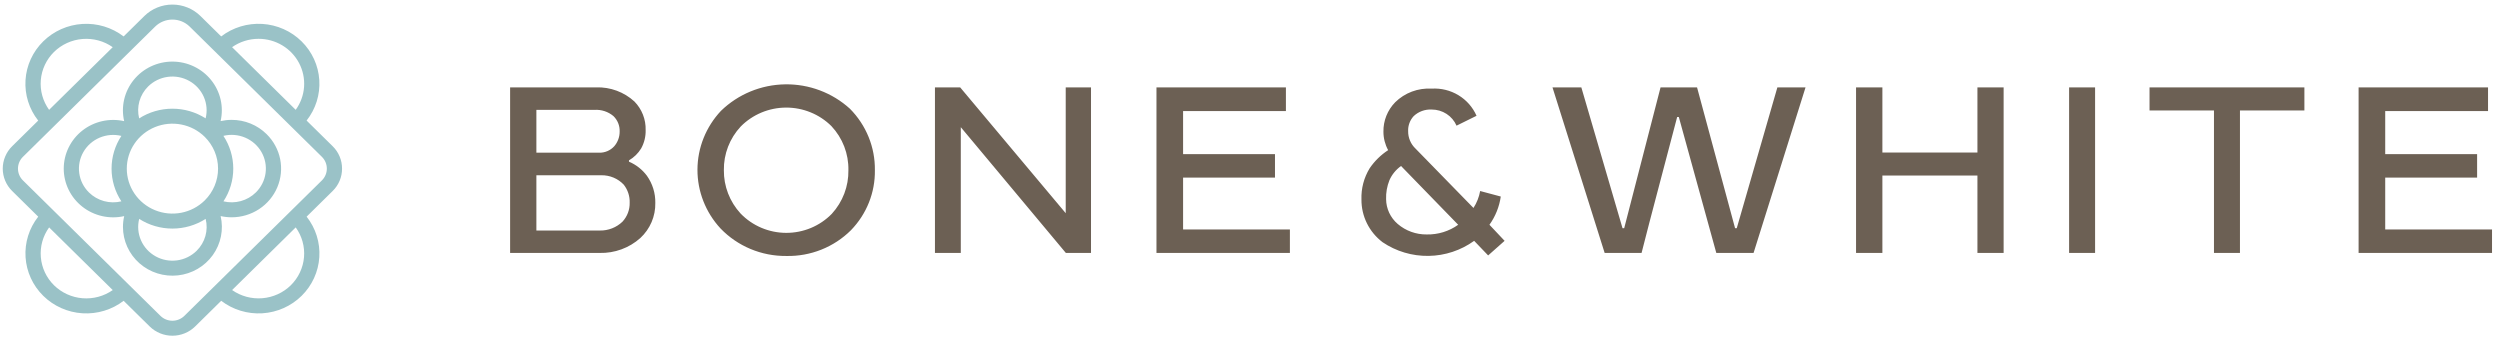 <svg xmlns="http://www.w3.org/2000/svg" fill="none" viewBox="0 0 289 39" height="39" width="289">
<g clip-path="url(#clip0_260_2543)">
<path fill="#6C6054" d="M70.912 13.418C70.305 12.909 69.521 12.652 68.726 12.7H62.006V17.652H69.252C69.583 17.661 69.911 17.599 70.215 17.469C70.519 17.34 70.79 17.146 71.01 16.903C71.417 16.428 71.638 15.825 71.632 15.204C71.645 14.873 71.587 14.544 71.463 14.236C71.339 13.929 71.151 13.65 70.912 13.418ZM58.969 29.24V10.1H68.92C70.555 10.048 72.144 10.636 73.341 11.735C73.768 12.173 74.103 12.691 74.326 13.258C74.548 13.824 74.654 14.429 74.636 15.037C74.657 15.777 74.478 16.509 74.118 17.158C73.772 17.726 73.288 18.2 72.709 18.537V18.689C73.535 19.04 74.25 19.602 74.782 20.316C75.435 21.236 75.775 22.336 75.754 23.458C75.769 24.217 75.623 24.97 75.325 25.669C75.026 26.368 74.582 26.998 74.021 27.518C72.736 28.666 71.052 29.282 69.317 29.24L58.969 29.24ZM72.11 21.352C71.781 21.001 71.38 20.722 70.933 20.534C70.487 20.346 70.005 20.252 69.519 20.26H62.006V26.648H69.35C69.831 26.657 70.309 26.571 70.757 26.395C71.205 26.22 71.612 25.959 71.957 25.628C72.513 25.028 72.812 24.239 72.791 23.426C72.814 22.678 72.574 21.945 72.11 21.352ZM85.614 24.686C86.293 25.389 87.11 25.949 88.014 26.333C88.919 26.717 89.893 26.916 90.878 26.919C91.864 26.922 92.839 26.729 93.746 26.351C94.653 25.972 95.473 25.417 96.156 24.718C97.422 23.336 98.108 21.532 98.075 19.67C98.113 17.785 97.407 15.958 96.108 14.574C95.42 13.892 94.602 13.352 93.701 12.986C92.8 12.619 91.834 12.432 90.859 12.437C89.884 12.441 88.919 12.636 88.022 13.011C87.124 13.387 86.311 13.934 85.631 14.621C84.348 15.996 83.65 17.803 83.679 19.67C83.659 21.523 84.35 23.314 85.614 24.686ZM98.253 12.572C99.184 13.511 99.917 14.62 100.412 15.838C100.907 17.056 101.153 18.358 101.136 19.67C101.177 22.255 100.182 24.75 98.367 26.616C97.391 27.586 96.225 28.35 94.941 28.861C93.656 29.372 92.279 29.621 90.893 29.591C89.474 29.604 88.067 29.328 86.76 28.782C85.454 28.236 84.275 27.431 83.299 26.417C81.571 24.557 80.617 22.125 80.626 19.605C80.635 17.084 81.606 14.659 83.347 12.811C85.324 10.891 87.975 9.795 90.751 9.75C93.527 9.706 96.214 10.716 98.253 12.572ZM126.12 10.1V29.24H123.213L111.068 14.702V29.24H108.08V10.1H110.995L123.197 24.646V10.1H126.12ZM133.688 10.1H148.651V12.843H136.765V17.82H147.388V20.531H136.765V26.529H149.112V29.24H133.688V10.1ZM168.565 25.983L161.961 19.19C161.372 19.608 160.908 20.174 160.619 20.831C160.34 21.527 160.208 22.273 160.233 23.022C160.238 23.567 160.36 24.104 160.591 24.598C160.823 25.092 161.158 25.533 161.575 25.89C162.506 26.688 163.702 27.119 164.936 27.103C166.237 27.13 167.512 26.736 168.565 25.983ZM168.376 14.527C168.135 13.972 167.734 13.498 167.222 13.166C166.709 12.834 166.109 12.659 165.496 12.662C165.115 12.643 164.735 12.7 164.378 12.832C164.021 12.963 163.695 13.164 163.421 13.424C162.986 13.897 162.756 14.519 162.782 15.157C162.776 15.535 162.849 15.911 162.997 16.26C163.145 16.609 163.365 16.924 163.642 17.186L170.333 24.04C170.718 23.444 170.981 22.778 171.106 22.082L173.49 22.719C173.321 23.894 172.873 25.013 172.18 25.983L173.932 27.841L172.03 29.528L170.412 27.841C168.881 28.946 167.04 29.554 165.142 29.582C163.245 29.61 161.386 29.056 159.822 27.997C159.055 27.415 158.436 26.665 158.013 25.808C157.59 24.95 157.375 24.007 157.384 23.053C157.341 21.789 157.67 20.539 158.331 19.455C158.896 18.623 159.623 17.91 160.469 17.357C160.111 16.702 159.924 15.97 159.925 15.227C159.903 13.96 160.391 12.737 161.282 11.823C161.831 11.281 162.49 10.86 163.217 10.588C163.943 10.316 164.72 10.199 165.496 10.245C166.584 10.178 167.667 10.444 168.596 11.006C169.525 11.568 170.256 12.399 170.688 13.385L168.376 14.527ZM185.498 29.24L179.467 10.1H182.802L187.563 26.377H187.757L191.96 10.1H196.178L200.574 26.377H200.769L205.465 10.1H208.72L202.712 29.24H198.405L194.072 13.529H193.879C192.956 17.094 190.664 25.651 189.765 29.24H185.498ZM231.619 10.1V29.24H228.591V20.292H217.604V29.24H214.559V10.1H217.604V17.636H228.591V10.1H231.619ZM242.192 29.24H239.188V10.1H242.192V29.24ZM248.486 10.1H266.388V12.772H258.939V29.24H255.935V12.772H248.486V10.1ZM272.654 10.1H287.617V12.843H275.731V17.82H286.354V20.531H275.731V26.529H288.078V29.24H272.654L272.654 10.1Z"></path>
<path fill="#9AC2C7" d="M30.82 15.507C30.29 14.982 29.66 14.566 28.966 14.283C28.272 14 27.527 13.855 26.776 13.857C26.347 13.857 25.92 13.905 25.502 13.998C25.692 13.174 25.691 12.317 25.499 11.493C25.307 10.669 24.929 9.898 24.393 9.237C23.858 8.576 23.177 8.043 22.404 7.676C21.63 7.31 20.782 7.12 19.924 7.12C19.065 7.121 18.218 7.312 17.444 7.679C16.671 8.046 15.991 8.58 15.456 9.242C14.921 9.903 14.544 10.675 14.353 11.499C14.162 12.324 14.162 13.18 14.353 14.004C13.516 13.817 12.647 13.817 11.81 14.006C10.973 14.194 10.19 14.566 9.519 15.094C8.848 15.621 8.306 16.291 7.934 17.053C7.561 17.815 7.368 18.65 7.368 19.496C7.369 20.341 7.562 21.176 7.935 21.938C8.308 22.7 8.85 23.369 9.521 23.896C10.193 24.424 10.976 24.795 11.813 24.983C12.65 25.171 13.52 25.171 14.357 24.983C14.262 25.393 14.214 25.813 14.214 26.234C14.214 27.027 14.383 27.811 14.712 28.535C15.041 29.259 15.521 29.907 16.121 30.436C16.721 30.964 17.428 31.362 18.196 31.603C18.963 31.843 19.773 31.922 20.573 31.833C21.373 31.744 22.145 31.49 22.839 31.086C23.532 30.683 24.131 30.14 24.597 29.493C25.062 28.846 25.384 28.109 25.54 27.331C25.697 26.553 25.685 25.752 25.505 24.979C25.922 25.072 26.348 25.119 26.776 25.12C27.907 25.121 29.013 24.791 29.954 24.172C30.894 23.554 31.627 22.674 32.06 21.645C32.493 20.616 32.606 19.483 32.386 18.39C32.165 17.298 31.62 16.294 30.82 15.507ZM23.664 23.171C22.926 23.897 21.986 24.392 20.962 24.592C19.939 24.792 18.878 24.689 17.914 24.296C16.95 23.902 16.126 23.236 15.546 22.381C14.967 21.526 14.657 20.522 14.657 19.494C14.657 18.466 14.967 17.461 15.546 16.607C16.126 15.752 16.95 15.086 17.914 14.692C18.878 14.299 19.939 14.196 20.962 14.396C21.986 14.596 22.926 15.091 23.664 15.817C24.653 16.793 25.208 18.115 25.208 19.494C25.208 20.873 24.653 22.195 23.664 23.171ZM17.129 9.992C17.74 9.39 18.535 9.001 19.392 8.885C20.248 8.769 21.12 8.933 21.873 9.352C22.626 9.77 23.219 10.42 23.561 11.202C23.904 11.984 23.977 12.855 23.769 13.682C22.625 12.952 21.29 12.564 19.927 12.565C18.564 12.565 17.23 12.955 16.086 13.686C15.922 13.034 15.932 12.351 16.114 11.704C16.297 11.057 16.647 10.467 17.129 9.992ZM10.286 22.251C9.674 21.649 9.279 20.867 9.162 20.023C9.044 19.179 9.211 18.321 9.636 17.579C10.061 16.837 10.72 16.253 11.514 15.915C12.308 15.578 13.193 15.506 14.032 15.711C13.291 16.837 12.896 18.151 12.896 19.494C12.896 20.836 13.29 22.15 14.032 23.276C13.37 23.437 12.678 23.428 12.022 23.248C11.366 23.068 10.768 22.725 10.286 22.251ZM22.732 28.991C22.121 29.594 21.327 29.983 20.47 30.099C19.613 30.214 18.742 30.051 17.989 29.632C17.235 29.214 16.642 28.565 16.299 27.783C15.956 27.001 15.882 26.13 16.089 25.303C17.233 26.035 18.567 26.424 19.931 26.424C21.295 26.424 22.63 26.035 23.773 25.303C23.937 25.954 23.927 26.636 23.744 27.282C23.562 27.928 23.213 28.517 22.732 28.991ZM29.575 22.247C29.094 22.722 28.496 23.066 27.84 23.246C27.184 23.426 26.492 23.436 25.831 23.276C26.573 22.148 26.967 20.833 26.966 19.49C26.965 18.146 26.569 16.831 25.826 15.705C26.666 15.5 27.55 15.572 28.344 15.91C29.139 16.247 29.799 16.831 30.224 17.573C30.649 18.315 30.816 19.174 30.699 20.018C30.581 20.862 30.187 21.645 29.575 22.247ZM39.541 19.492C39.543 19.012 39.449 18.536 39.262 18.092C39.076 17.648 38.803 17.244 38.457 16.905L35.443 13.937C36.496 12.603 37.018 10.937 36.911 9.251C36.804 7.565 36.076 5.976 34.863 4.782C33.651 3.587 32.037 2.87 30.326 2.765C28.614 2.66 26.922 3.174 25.568 4.21L23.167 1.845C22.308 1.002 21.144 0.529 19.931 0.529C18.718 0.529 17.554 1.002 16.694 1.845L14.291 4.212C12.937 3.176 11.245 2.662 9.534 2.767C7.822 2.872 6.209 3.589 4.996 4.784C3.783 5.978 3.055 7.568 2.949 9.253C2.842 10.939 3.364 12.605 4.416 13.939L1.404 16.905C0.709 17.592 0.318 18.522 0.318 19.492C0.318 20.462 0.709 21.392 1.404 22.078L4.418 25.047C3.367 26.381 2.846 28.046 2.954 29.732C3.061 31.417 3.789 33.005 5.001 34.199C6.213 35.393 7.826 36.11 9.537 36.216C11.248 36.322 12.939 35.809 14.293 34.773L17.305 37.74C18.002 38.425 18.946 38.809 19.931 38.809C20.915 38.809 21.86 38.425 22.557 37.74L25.57 34.771C26.924 35.808 28.616 36.322 30.328 36.217C32.039 36.111 33.653 35.394 34.865 34.2C36.078 33.005 36.806 31.416 36.913 29.73C37.02 28.045 36.498 26.378 35.446 25.045L38.457 22.078C38.803 21.739 39.076 21.336 39.262 20.892C39.449 20.448 39.543 19.972 39.541 19.492ZM29.886 4.487C30.855 4.486 31.805 4.748 32.633 5.244C33.46 5.74 34.133 6.452 34.577 7.3C35.021 8.148 35.219 9.1 35.15 10.052C35.08 11.004 34.746 11.919 34.183 12.696L26.829 5.452C27.721 4.825 28.79 4.487 29.886 4.487ZM6.24 6.009C7.123 5.141 8.289 4.608 9.532 4.507C10.775 4.405 12.015 4.74 13.031 5.454L5.676 12.698C4.954 11.697 4.614 10.476 4.717 9.252C4.821 8.028 5.36 6.879 6.24 6.009ZM6.243 32.977C5.362 32.106 4.823 30.958 4.72 29.734C4.616 28.51 4.956 27.289 5.678 26.288L13.033 33.532C12.017 34.244 10.777 34.578 9.535 34.477C8.292 34.375 7.126 33.843 6.243 32.977ZM33.621 32.974C32.738 33.841 31.572 34.373 30.329 34.474C29.086 34.576 27.847 34.242 26.831 33.53L34.185 26.286C34.908 27.287 35.247 28.508 35.144 29.732C35.041 30.956 34.501 32.104 33.621 32.974ZM37.213 20.853L21.312 36.514C20.946 36.874 20.449 37.077 19.931 37.077C19.413 37.077 18.916 36.874 18.549 36.514L2.649 20.853C2.283 20.491 2.077 20.002 2.077 19.492C2.077 18.982 2.283 18.492 2.649 18.131L17.939 3.071C18.468 2.553 19.184 2.263 19.931 2.263C20.677 2.263 21.393 2.553 21.923 3.071L37.213 18.131C37.577 18.493 37.782 18.982 37.782 19.492C37.782 20.002 37.577 20.491 37.213 20.853Z"></path>
</g>
<defs>
<clipPath id="clip0_260_2543">
<rect transform="translate(0.318 0.528)" fill="white" height="38.28" width="287.76"></rect>
</clipPath>
</defs>
</svg>
